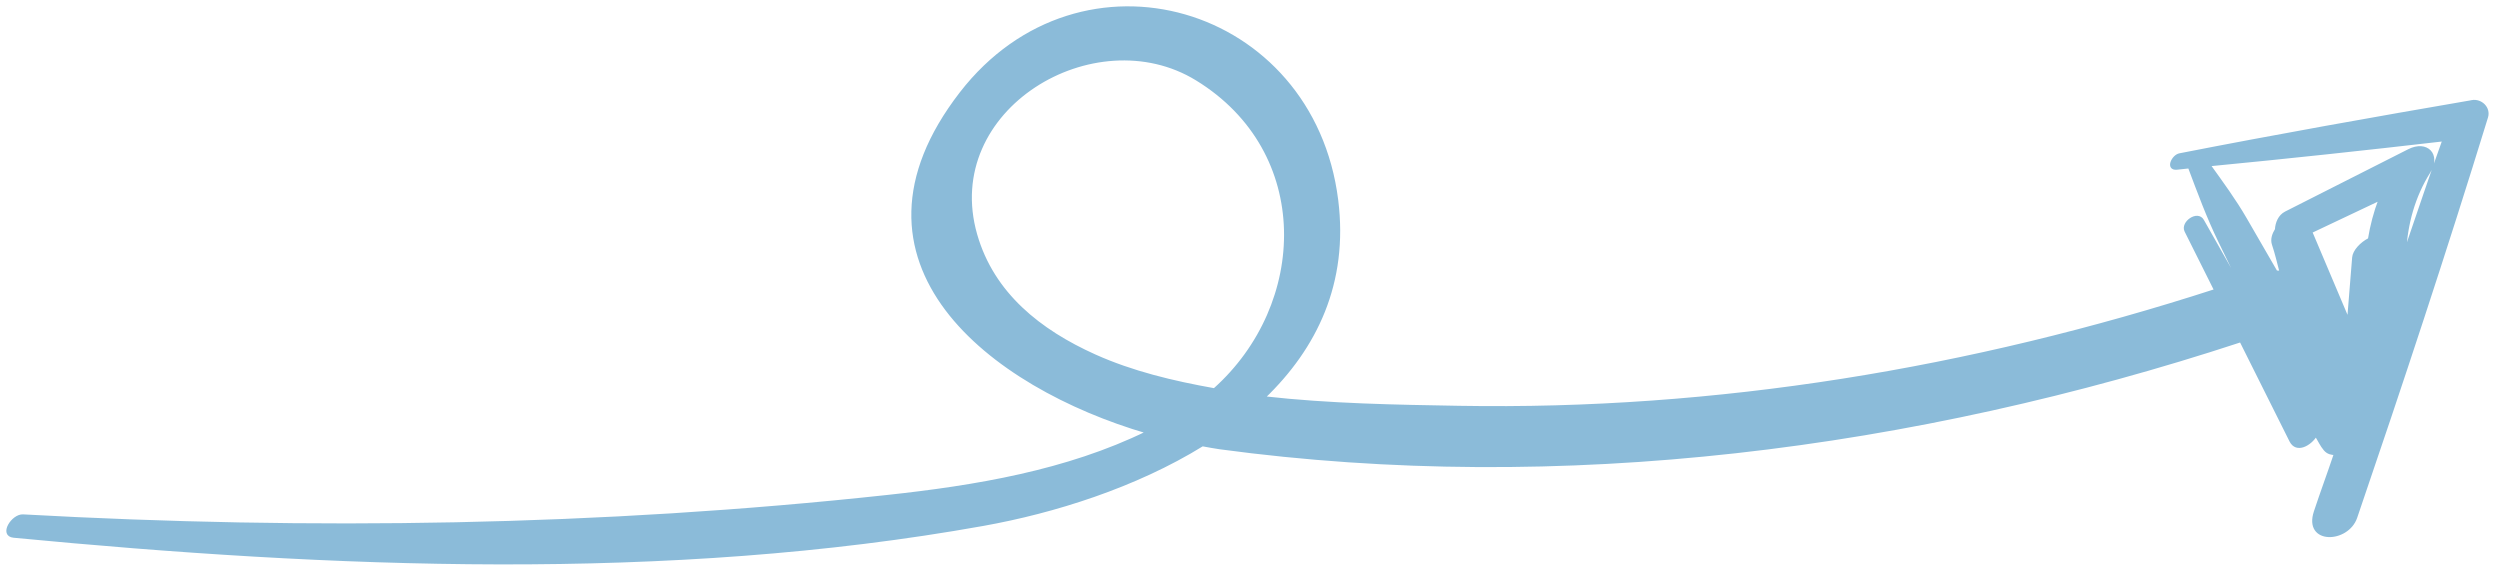 <?xml version="1.0" encoding="UTF-8"?>
<svg id="Capa_1" xmlns="http://www.w3.org/2000/svg" version="1.1" viewBox="0 0 986 229.55">
  <!-- Generator: Adobe Illustrator 29.5.1, SVG Export Plug-In . SVG Version: 2.1.0 Build 141)  -->
  <defs>
    <style>
      .st0 {
        stroke: #8bbbd9;
      }

      .st0, .st1 {
        fill: #8bbbd9;
        stroke-miterlimit: 10;
      }

      .st1 {
        stroke: #000;
      }
    </style>
  </defs>
  <path class="st0" d="M974.96,39.99c-38.52,6.63-76.96,13.46-115.32,20.97-2.74.54-5.18,5.86-1.09,5.48,1.63-.15,3.25-.37,4.87-.52,3.73,9.93,7.35,19.76,11.99,29.31,2.66,5.47,5.33,10.95,7.99,16.43-.18.06-.37.1-.56.16-4.69-8.29-9.39-16.58-14.08-24.86-2.06-3.63-8.35.85-6.7,4.15,3.89,7.79,7.79,15.58,11.68,23.37-96.34,31.19-196.81,47.86-298.29,46.07-24.54-.43-51-.83-76.93-3.77,20.39-19.61,32.88-45.15,28.77-77.88-9.59-76.49-100.98-103.39-148.34-42.17-51.75,66.9,11.92,115.78,73.49,133.75-31.65,15.51-67.92,21.49-102.46,25.23-112.97,12.24-227.49,13.95-340.89,7.66-4.16-.23-9.16,7.7-3.69,8.22,125,11.98,258.18,17.61,382.42-4.67,27.83-4.99,59.95-15.04,86.43-31.4,2.27.39,4.58.87,6.8,1.17,134.69,18.2,274.01.05,402.7-42.21l19.68,39.39c2.32,4.65,7.8,1.4,9.96-2.19,1.19,1.86,2.1,3.96,3.52,5.62,1.19,1.39,2.63,1.66,4.07,1.68-2.55,7.64-5.37,15.2-7.9,22.85-4.16,12.57,12.78,11.99,16.11,2.25,17.89-52.36,35.33-104.97,51.59-157.86,1.12-3.64-2.28-6.86-5.83-6.25v.02ZM478.93,153.62c-16.4-2.92-32.46-6.77-47.16-13.38-21.58-9.71-40.14-24.28-46.85-47.66-14.27-49.74,46.81-85.95,87.02-61.32,46.47,28.47,44.44,88.95,6.99,122.36ZM934.4,94.35c-3.14,1.59-6.02,4.66-6.22,7.24l-1.99,24.65c-4.9-11.59-9.81-23.18-14.72-34.78,9.04-4.28,18.09-8.57,27.13-12.85-1.94,5.11-3.32,10.36-4.2,15.74h0ZM948.51,99.36c.55-11.04,3.47-21.85,9.52-31.49,4.31-6.88-.94-12.15-8-8.57-16.18,8.19-32.37,16.38-48.55,24.58-2.52,1.28-3.61,4.07-3.75,6.65-1.17,1.89-1.84,3.93-1.18,5.87,1.21,3.58,2.04,7.25,3,10.9-.65.06-1.04-.22-1.78-.05l-12.08-20.89c-4.3-7.44-9.36-14.31-14.35-21.27,30.85-2.97,61.64-6.29,92.43-9.85-5.31,14.63-10.17,29.43-15.25,44.14v-.02Z"/>
  <rect class="st1" x="-280" y="-62.45" width="93" height="93"/>
</svg>